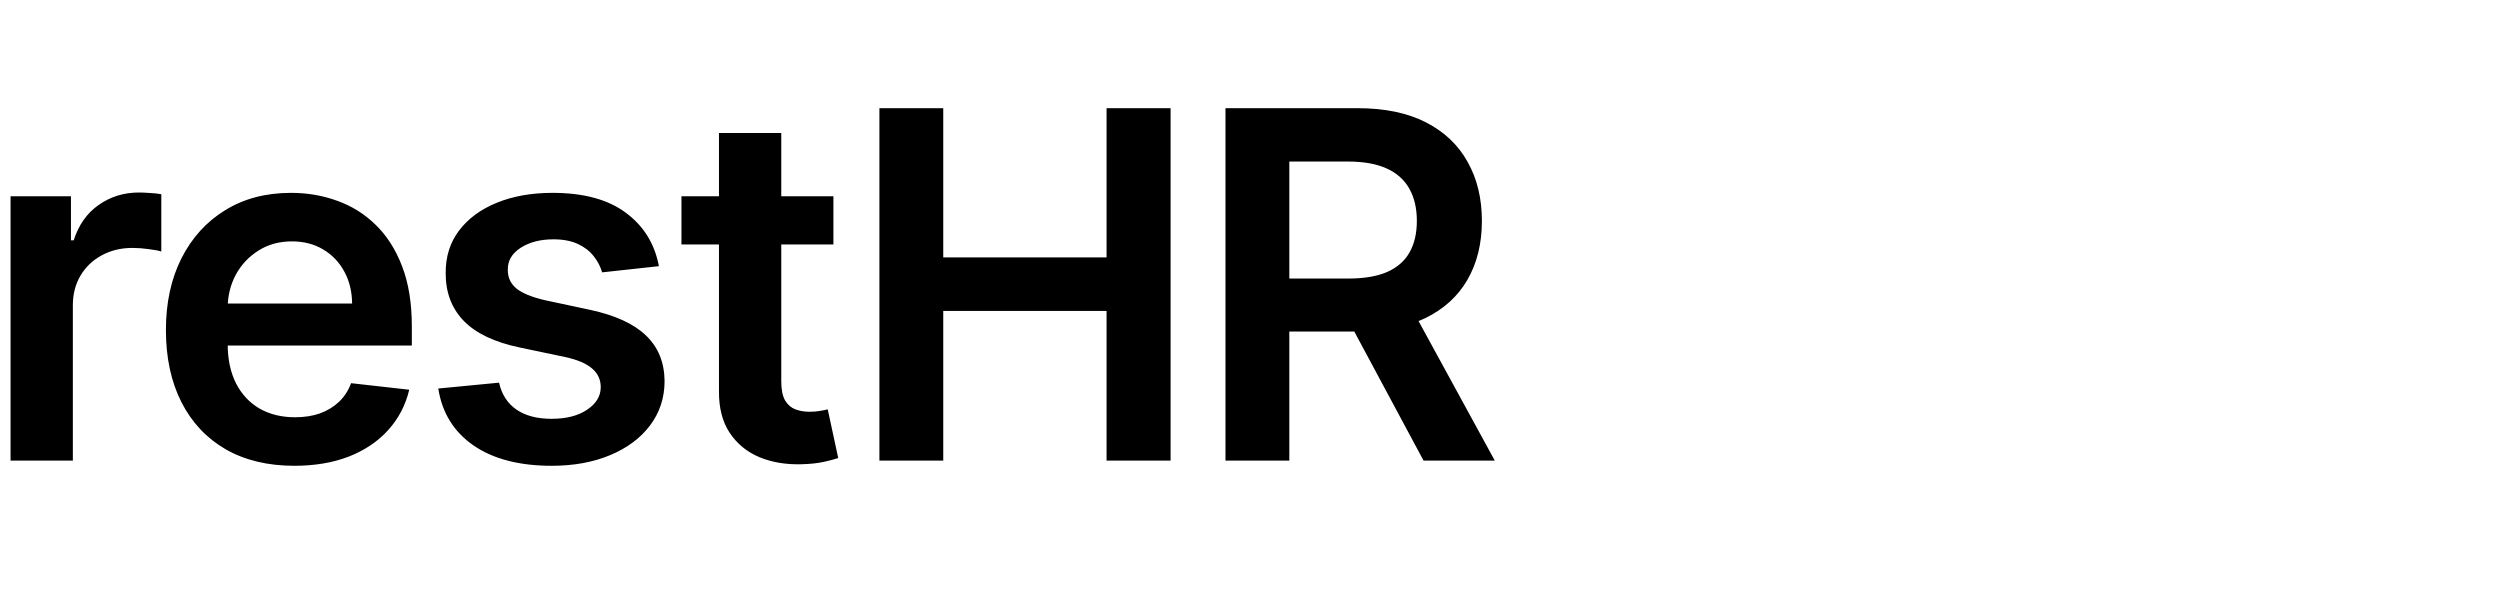 <?xml version="1.0" encoding="UTF-8"?> <svg xmlns="http://www.w3.org/2000/svg" width="1981" height="477" viewBox="0 0 1981 477" fill="none"><g clip-path="url(#clip0_21_51)"><path d="M8.364 365V155.545H56.227V190.455H58.409C62.227 178.364 68.773 169.045 78.046 162.5C87.409 155.864 98.091 152.545 110.091 152.545C112.818 152.545 115.864 152.682 119.227 152.955C122.682 153.136 125.545 153.455 127.818 153.909V199.318C125.727 198.591 122.409 197.955 117.864 197.409C113.409 196.773 109.091 196.455 104.909 196.455C95.909 196.455 87.818 198.409 80.636 202.318C73.546 206.136 67.954 211.455 63.864 218.273C59.773 225.091 57.727 232.955 57.727 241.864V365H8.364ZM233.196 369.091C212.196 369.091 194.06 364.727 178.787 356C163.605 347.182 151.923 334.727 143.741 318.636C135.56 302.455 131.469 283.409 131.469 261.5C131.469 239.955 135.56 221.045 143.741 204.773C152.014 188.409 163.56 175.682 178.378 166.591C193.196 157.409 210.605 152.818 230.605 152.818C243.514 152.818 255.696 154.909 267.15 159.091C278.696 163.182 288.878 169.545 297.696 178.182C306.605 186.818 313.605 197.818 318.696 211.182C323.787 224.455 326.332 240.273 326.332 258.636V273.773H154.65V240.5H279.014C278.923 231.045 276.878 222.636 272.878 215.273C268.878 207.818 263.287 201.955 256.105 197.682C249.014 193.409 240.741 191.273 231.287 191.273C221.196 191.273 212.332 193.727 204.696 198.636C197.06 203.455 191.105 209.818 186.832 217.727C182.65 225.545 180.514 234.136 180.423 243.5V272.545C180.423 284.727 182.65 295.182 187.105 303.909C191.56 312.545 197.787 319.182 205.787 323.818C213.787 328.364 223.15 330.636 233.878 330.636C241.06 330.636 247.56 329.636 253.378 327.636C259.196 325.545 264.241 322.5 268.514 318.5C272.787 314.5 276.014 309.545 278.196 303.636L324.287 308.818C321.378 321 315.832 331.636 307.65 340.727C299.56 349.727 289.196 356.727 276.56 361.727C263.923 366.636 249.469 369.091 233.196 369.091ZM522.119 210.909L477.119 215.818C475.846 211.273 473.619 207 470.437 203C467.346 199 463.165 195.773 457.892 193.318C452.619 190.864 446.165 189.636 438.528 189.636C428.255 189.636 419.619 191.864 412.619 196.318C405.71 200.773 402.301 206.545 402.392 213.636C402.301 219.727 404.528 224.682 409.074 228.5C413.71 232.318 421.346 235.455 431.983 237.909L467.71 245.545C487.528 249.818 502.255 256.591 511.892 265.864C521.619 275.136 526.528 287.273 526.619 302.273C526.528 315.455 522.665 327.091 515.028 337.182C507.483 347.182 496.983 355 483.528 360.636C470.074 366.273 454.619 369.091 437.165 369.091C411.528 369.091 390.892 363.727 375.255 353C359.619 342.182 350.301 327.136 347.301 307.864L395.437 303.227C397.619 312.682 402.255 319.818 409.346 324.636C416.437 329.455 425.665 331.864 437.028 331.864C448.755 331.864 458.165 329.455 465.255 324.636C472.437 319.818 476.028 313.864 476.028 306.773C476.028 300.773 473.71 295.818 469.074 291.909C464.528 288 457.437 285 447.801 282.909L412.074 275.409C391.983 271.227 377.119 264.182 367.483 254.273C357.846 244.273 353.074 231.636 353.165 216.364C353.074 203.455 356.574 192.273 363.665 182.818C370.846 173.273 380.801 165.909 393.528 160.727C406.346 155.455 421.119 152.818 437.846 152.818C462.392 152.818 481.71 158.045 495.801 168.5C509.983 178.955 518.755 193.091 522.119 210.909ZM660.395 155.545V193.727H539.985V155.545H660.395ZM569.713 105.364H619.076V302C619.076 308.636 620.076 313.727 622.076 317.273C624.167 320.727 626.895 323.091 630.258 324.364C633.622 325.636 637.349 326.273 641.44 326.273C644.531 326.273 647.349 326.045 649.895 325.591C652.531 325.136 654.531 324.727 655.895 324.364L664.213 362.955C661.576 363.864 657.804 364.864 652.895 365.955C648.076 367.045 642.167 367.682 635.167 367.864C622.804 368.227 611.667 366.364 601.758 362.273C591.849 358.091 583.985 351.636 578.167 342.909C572.44 334.182 569.622 323.273 569.713 310.182V105.364ZM696.84 365V85.727H747.431V203.955H876.84V85.727H927.568V365H876.84V246.364H747.431V365H696.84ZM971.07 365V85.727H1075.8C1097.25 85.727 1115.25 89.454 1129.8 96.909C1144.43 104.364 1155.48 114.818 1162.93 128.273C1170.48 141.636 1174.25 157.227 1174.25 175.045C1174.25 192.955 1170.43 208.5 1162.8 221.682C1155.25 234.773 1144.12 244.909 1129.39 252.091C1114.66 259.182 1096.57 262.727 1075.12 262.727H1000.53V220.727H1068.3C1080.84 220.727 1091.12 219 1099.12 215.545C1107.12 212 1113.03 206.864 1116.84 200.136C1120.75 193.318 1122.71 184.955 1122.71 175.045C1122.71 165.136 1120.75 156.682 1116.84 149.682C1112.93 142.591 1106.98 137.227 1098.98 133.591C1090.98 129.864 1080.66 128 1068.03 128H1021.66V365H971.07ZM1115.34 238.455L1184.48 365H1128.03L1060.12 238.455H1115.34Z" fill="black"></path></g><defs><clipPath id="clip0_21_51"><rect width="1981" height="477" fill="white"></rect></clipPath></defs></svg> 